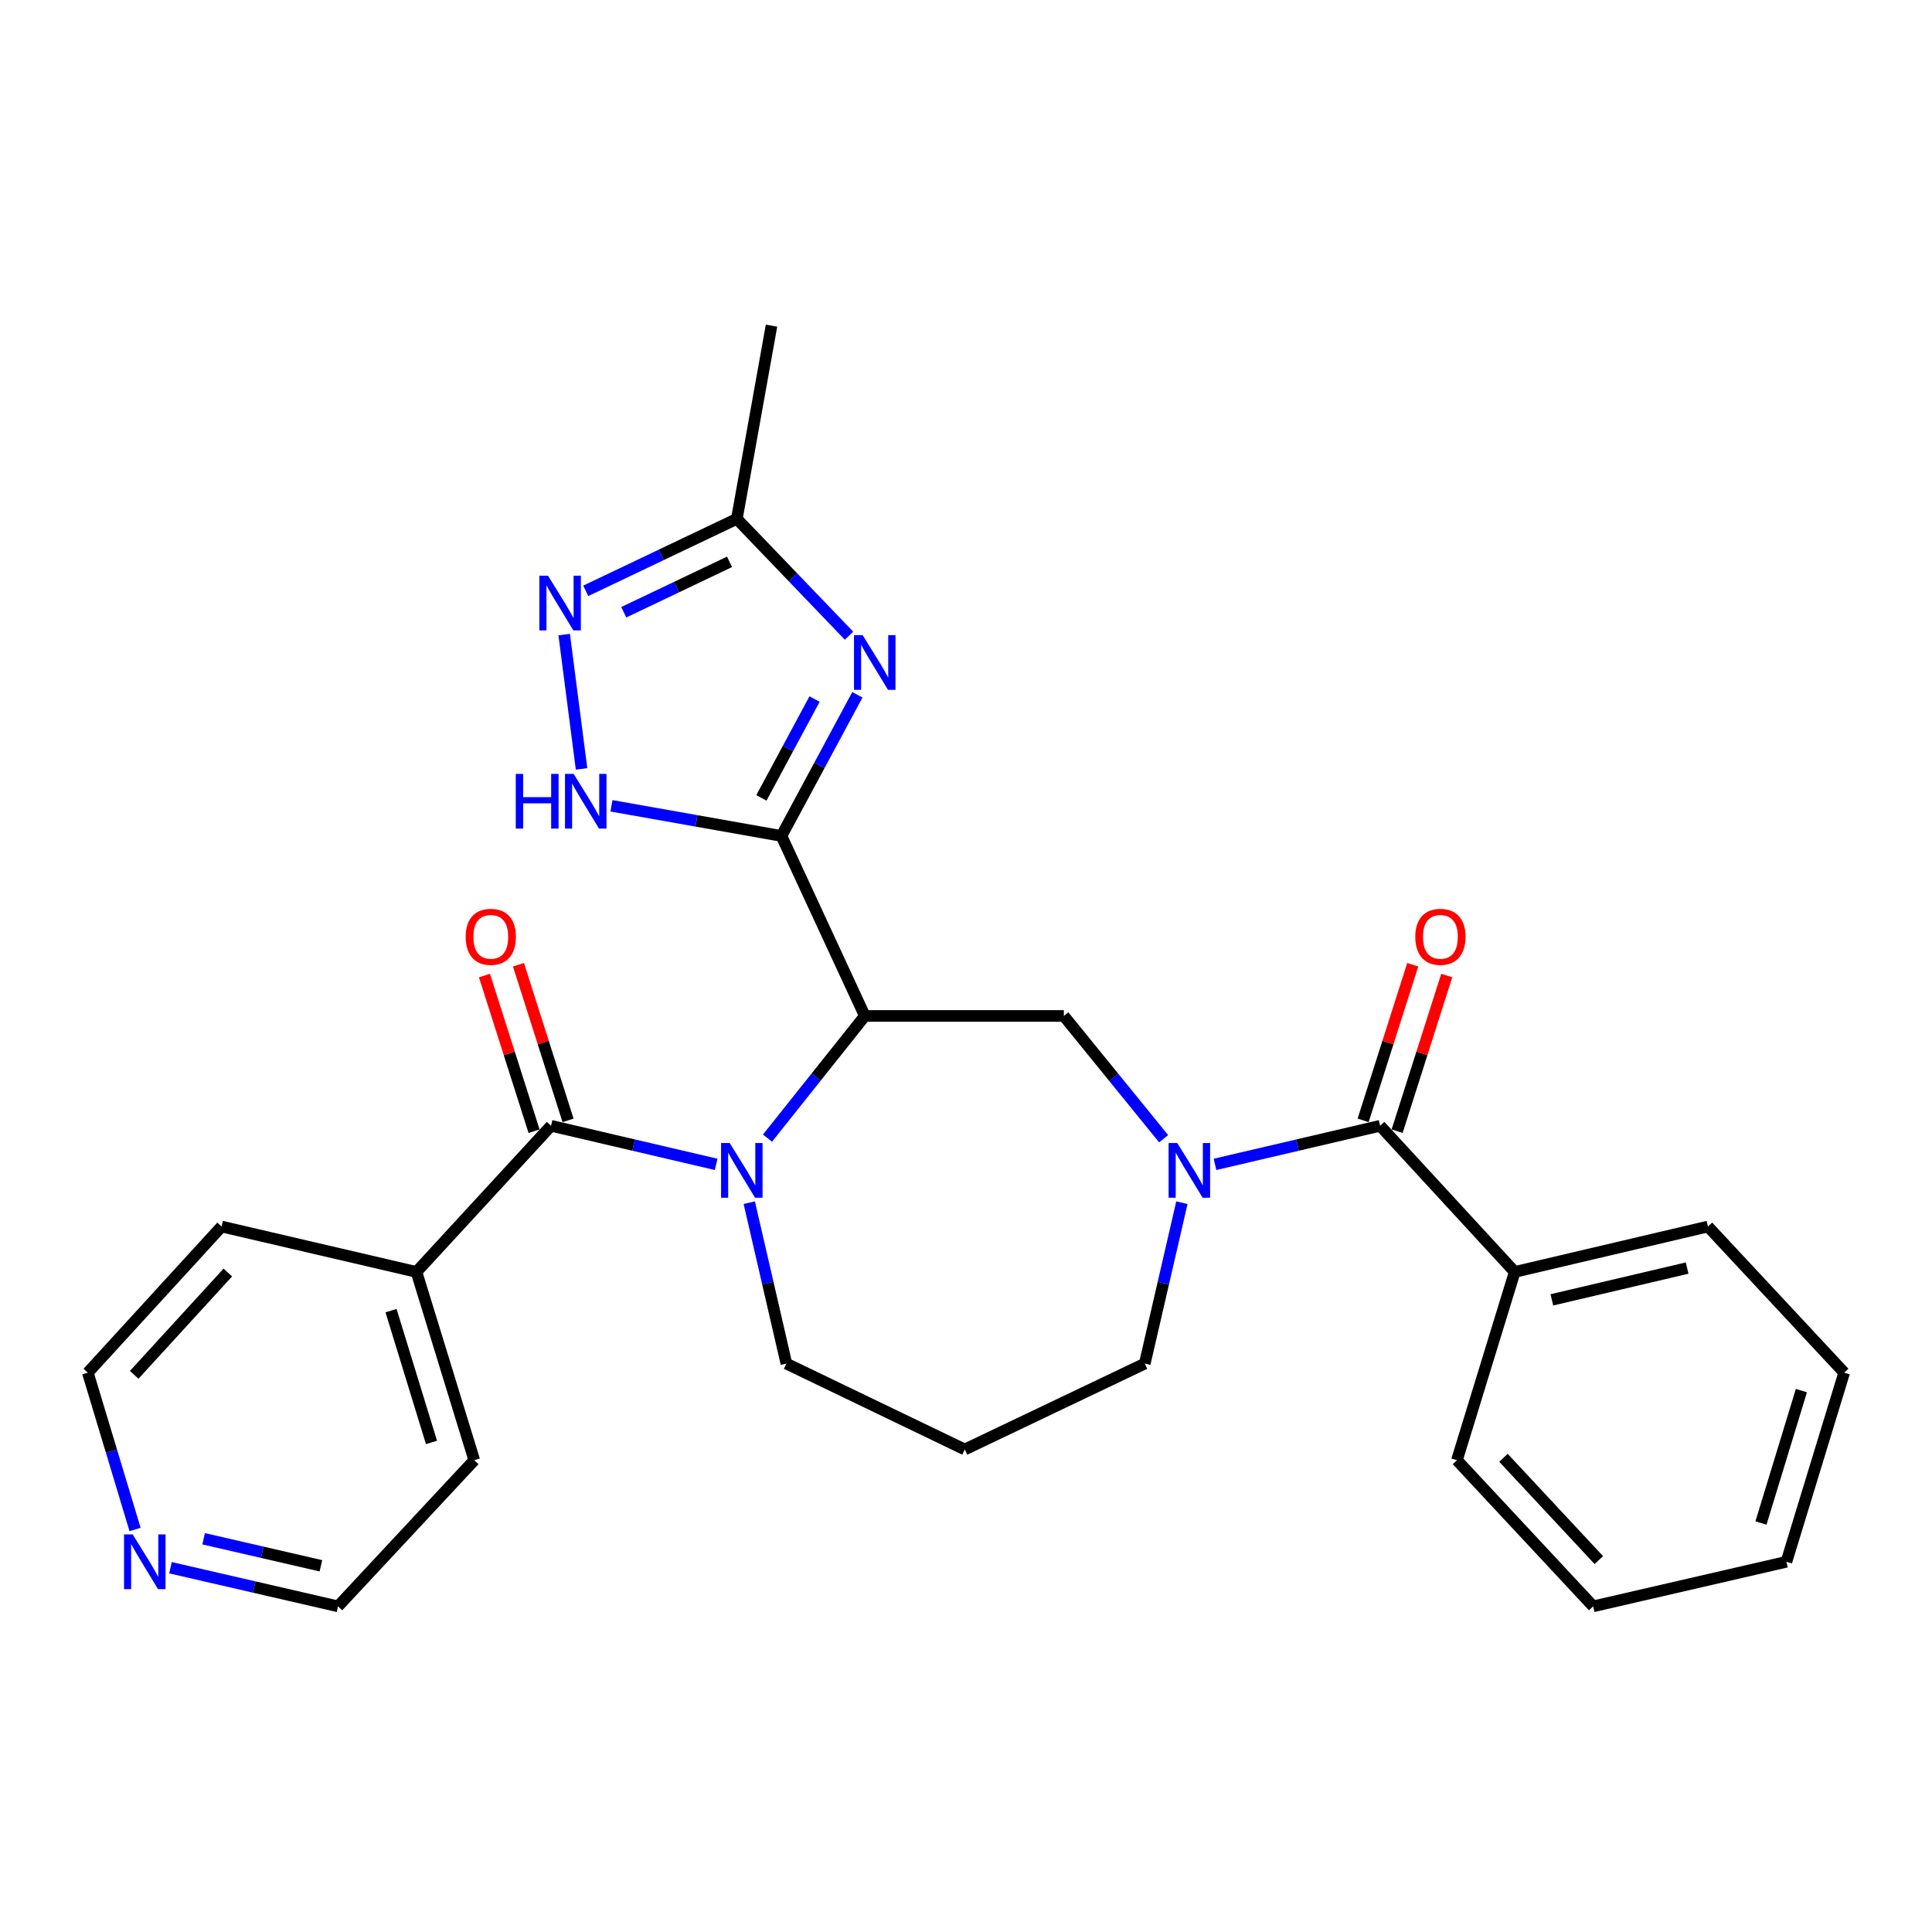 <?xml version='1.0' encoding='iso-8859-1'?>
<svg version='1.1' baseProfile='full'
              xmlns='http://www.w3.org/2000/svg'
                      xmlns:rdkit='http://www.rdkit.org/xml'
                      xmlns:xlink='http://www.w3.org/1999/xlink'
                  xml:space='preserve'
width='1000px' height='1000px' viewBox='0 0 1000 1000'>
<!-- END OF HEADER -->
<rect style='opacity:1.0;fill:#FFFFFF;stroke:none' width='1000' height='1000' x='0' y='0'> </rect>
<path class='bond-0' d='M 404.476,432.689 L 447.637,525.853' style='fill:none;fill-rule:evenodd;stroke:#000000;stroke-width:6px;stroke-linecap:butt;stroke-linejoin:miter;stroke-opacity:1' />
<path class='bond-2' d='M 404.476,432.689 L 424.128,396.154' style='fill:none;fill-rule:evenodd;stroke:#000000;stroke-width:6px;stroke-linecap:butt;stroke-linejoin:miter;stroke-opacity:1' />
<path class='bond-2' d='M 424.128,396.154 L 443.779,359.619' style='fill:none;fill-rule:evenodd;stroke:#0000FF;stroke-width:6px;stroke-linecap:butt;stroke-linejoin:miter;stroke-opacity:1' />
<path class='bond-2' d='M 394.108,412.981 L 407.865,387.406' style='fill:none;fill-rule:evenodd;stroke:#000000;stroke-width:6px;stroke-linecap:butt;stroke-linejoin:miter;stroke-opacity:1' />
<path class='bond-2' d='M 407.865,387.406 L 421.621,361.832' style='fill:none;fill-rule:evenodd;stroke:#0000FF;stroke-width:6px;stroke-linecap:butt;stroke-linejoin:miter;stroke-opacity:1' />
<path class='bond-5' d='M 404.476,432.689 L 360.482,424.888' style='fill:none;fill-rule:evenodd;stroke:#000000;stroke-width:6px;stroke-linecap:butt;stroke-linejoin:miter;stroke-opacity:1' />
<path class='bond-5' d='M 360.482,424.888 L 316.489,417.086' style='fill:none;fill-rule:evenodd;stroke:#0000FF;stroke-width:6px;stroke-linecap:butt;stroke-linejoin:miter;stroke-opacity:1' />
<path class='bond-1' d='M 447.637,525.853 L 422.445,557.474' style='fill:none;fill-rule:evenodd;stroke:#000000;stroke-width:6px;stroke-linecap:butt;stroke-linejoin:miter;stroke-opacity:1' />
<path class='bond-1' d='M 422.445,557.474 L 397.253,589.095' style='fill:none;fill-rule:evenodd;stroke:#0000FF;stroke-width:6px;stroke-linecap:butt;stroke-linejoin:miter;stroke-opacity:1' />
<path class='bond-6' d='M 447.637,525.853 L 550.65,525.853' style='fill:none;fill-rule:evenodd;stroke:#000000;stroke-width:6px;stroke-linecap:butt;stroke-linejoin:miter;stroke-opacity:1' />
<path class='bond-4' d='M 370.683,602.679 L 327.953,592.69' style='fill:none;fill-rule:evenodd;stroke:#0000FF;stroke-width:6px;stroke-linecap:butt;stroke-linejoin:miter;stroke-opacity:1' />
<path class='bond-4' d='M 327.953,592.69 L 285.223,582.7' style='fill:none;fill-rule:evenodd;stroke:#000000;stroke-width:6px;stroke-linecap:butt;stroke-linejoin:miter;stroke-opacity:1' />
<path class='bond-15' d='M 387.818,622.509 L 397.43,664.155' style='fill:none;fill-rule:evenodd;stroke:#0000FF;stroke-width:6px;stroke-linecap:butt;stroke-linejoin:miter;stroke-opacity:1' />
<path class='bond-15' d='M 397.43,664.155 L 407.041,705.8' style='fill:none;fill-rule:evenodd;stroke:#000000;stroke-width:6px;stroke-linecap:butt;stroke-linejoin:miter;stroke-opacity:1' />
<path class='bond-9' d='M 439.45,329.037 L 410.421,298.794' style='fill:none;fill-rule:evenodd;stroke:#0000FF;stroke-width:6px;stroke-linecap:butt;stroke-linejoin:miter;stroke-opacity:1' />
<path class='bond-9' d='M 410.421,298.794 L 381.393,268.552' style='fill:none;fill-rule:evenodd;stroke:#000000;stroke-width:6px;stroke-linecap:butt;stroke-linejoin:miter;stroke-opacity:1' />
<path class='bond-3' d='M 602.296,589.4 L 576.473,557.627' style='fill:none;fill-rule:evenodd;stroke:#0000FF;stroke-width:6px;stroke-linecap:butt;stroke-linejoin:miter;stroke-opacity:1' />
<path class='bond-3' d='M 576.473,557.627 L 550.65,525.853' style='fill:none;fill-rule:evenodd;stroke:#000000;stroke-width:6px;stroke-linecap:butt;stroke-linejoin:miter;stroke-opacity:1' />
<path class='bond-7' d='M 628.886,602.679 L 671.616,592.69' style='fill:none;fill-rule:evenodd;stroke:#0000FF;stroke-width:6px;stroke-linecap:butt;stroke-linejoin:miter;stroke-opacity:1' />
<path class='bond-7' d='M 671.616,592.69 L 714.346,582.7' style='fill:none;fill-rule:evenodd;stroke:#000000;stroke-width:6px;stroke-linecap:butt;stroke-linejoin:miter;stroke-opacity:1' />
<path class='bond-16' d='M 611.751,622.509 L 602.139,664.155' style='fill:none;fill-rule:evenodd;stroke:#0000FF;stroke-width:6px;stroke-linecap:butt;stroke-linejoin:miter;stroke-opacity:1' />
<path class='bond-16' d='M 602.139,664.155 L 592.528,705.8' style='fill:none;fill-rule:evenodd;stroke:#000000;stroke-width:6px;stroke-linecap:butt;stroke-linejoin:miter;stroke-opacity:1' />
<path class='bond-10' d='M 294.021,579.897 L 281.187,539.619' style='fill:none;fill-rule:evenodd;stroke:#000000;stroke-width:6px;stroke-linecap:butt;stroke-linejoin:miter;stroke-opacity:1' />
<path class='bond-10' d='M 281.187,539.619 L 268.354,499.342' style='fill:none;fill-rule:evenodd;stroke:#FF0000;stroke-width:6px;stroke-linecap:butt;stroke-linejoin:miter;stroke-opacity:1' />
<path class='bond-10' d='M 276.425,585.503 L 263.592,545.225' style='fill:none;fill-rule:evenodd;stroke:#000000;stroke-width:6px;stroke-linecap:butt;stroke-linejoin:miter;stroke-opacity:1' />
<path class='bond-10' d='M 263.592,545.225 L 250.759,504.948' style='fill:none;fill-rule:evenodd;stroke:#FF0000;stroke-width:6px;stroke-linecap:butt;stroke-linejoin:miter;stroke-opacity:1' />
<path class='bond-11' d='M 285.223,582.7 L 215.563,658.351' style='fill:none;fill-rule:evenodd;stroke:#000000;stroke-width:6px;stroke-linecap:butt;stroke-linejoin:miter;stroke-opacity:1' />
<path class='bond-8' d='M 301.011,397.979 L 292.022,328.467' style='fill:none;fill-rule:evenodd;stroke:#0000FF;stroke-width:6px;stroke-linecap:butt;stroke-linejoin:miter;stroke-opacity:1' />
<path class='bond-12' d='M 723.143,585.504 L 735.985,545.227' style='fill:none;fill-rule:evenodd;stroke:#000000;stroke-width:6px;stroke-linecap:butt;stroke-linejoin:miter;stroke-opacity:1' />
<path class='bond-12' d='M 735.985,545.227 L 748.827,504.95' style='fill:none;fill-rule:evenodd;stroke:#FF0000;stroke-width:6px;stroke-linecap:butt;stroke-linejoin:miter;stroke-opacity:1' />
<path class='bond-12' d='M 705.549,579.895 L 718.391,539.617' style='fill:none;fill-rule:evenodd;stroke:#000000;stroke-width:6px;stroke-linecap:butt;stroke-linejoin:miter;stroke-opacity:1' />
<path class='bond-12' d='M 718.391,539.617 L 731.233,499.34' style='fill:none;fill-rule:evenodd;stroke:#FF0000;stroke-width:6px;stroke-linecap:butt;stroke-linejoin:miter;stroke-opacity:1' />
<path class='bond-13' d='M 714.346,582.7 L 784.017,658.351' style='fill:none;fill-rule:evenodd;stroke:#000000;stroke-width:6px;stroke-linecap:butt;stroke-linejoin:miter;stroke-opacity:1' />
<path class='bond-28' d='M 303.185,305.818 L 342.289,287.185' style='fill:none;fill-rule:evenodd;stroke:#0000FF;stroke-width:6px;stroke-linecap:butt;stroke-linejoin:miter;stroke-opacity:1' />
<path class='bond-28' d='M 342.289,287.185 L 381.393,268.552' style='fill:none;fill-rule:evenodd;stroke:#000000;stroke-width:6px;stroke-linecap:butt;stroke-linejoin:miter;stroke-opacity:1' />
<path class='bond-28' d='M 322.86,316.899 L 350.233,303.856' style='fill:none;fill-rule:evenodd;stroke:#0000FF;stroke-width:6px;stroke-linecap:butt;stroke-linejoin:miter;stroke-opacity:1' />
<path class='bond-28' d='M 350.233,303.856 L 377.606,290.812' style='fill:none;fill-rule:evenodd;stroke:#000000;stroke-width:6px;stroke-linecap:butt;stroke-linejoin:miter;stroke-opacity:1' />
<path class='bond-18' d='M 381.393,268.552 L 399.336,168.555' style='fill:none;fill-rule:evenodd;stroke:#000000;stroke-width:6px;stroke-linecap:butt;stroke-linejoin:miter;stroke-opacity:1' />
<path class='bond-21' d='M 215.563,658.351 L 114.684,634.847' style='fill:none;fill-rule:evenodd;stroke:#000000;stroke-width:6px;stroke-linecap:butt;stroke-linejoin:miter;stroke-opacity:1' />
<path class='bond-22' d='M 215.563,658.351 L 245.479,755.793' style='fill:none;fill-rule:evenodd;stroke:#000000;stroke-width:6px;stroke-linecap:butt;stroke-linejoin:miter;stroke-opacity:1' />
<path class='bond-22' d='M 202.397,678.387 L 223.338,746.597' style='fill:none;fill-rule:evenodd;stroke:#000000;stroke-width:6px;stroke-linecap:butt;stroke-linejoin:miter;stroke-opacity:1' />
<path class='bond-23' d='M 784.017,658.351 L 884.034,634.847' style='fill:none;fill-rule:evenodd;stroke:#000000;stroke-width:6px;stroke-linecap:butt;stroke-linejoin:miter;stroke-opacity:1' />
<path class='bond-23' d='M 803.244,672.803 L 873.256,656.35' style='fill:none;fill-rule:evenodd;stroke:#000000;stroke-width:6px;stroke-linecap:butt;stroke-linejoin:miter;stroke-opacity:1' />
<path class='bond-24' d='M 784.017,658.351 L 754.111,755.793' style='fill:none;fill-rule:evenodd;stroke:#000000;stroke-width:6px;stroke-linecap:butt;stroke-linejoin:miter;stroke-opacity:1' />
<path class='bond-14' d='M 88.246,811.45 L 131.601,821.448' style='fill:none;fill-rule:evenodd;stroke:#0000FF;stroke-width:6px;stroke-linecap:butt;stroke-linejoin:miter;stroke-opacity:1' />
<path class='bond-14' d='M 131.601,821.448 L 174.957,831.445' style='fill:none;fill-rule:evenodd;stroke:#000000;stroke-width:6px;stroke-linecap:butt;stroke-linejoin:miter;stroke-opacity:1' />
<path class='bond-14' d='M 105.402,796.455 L 135.751,803.453' style='fill:none;fill-rule:evenodd;stroke:#0000FF;stroke-width:6px;stroke-linecap:butt;stroke-linejoin:miter;stroke-opacity:1' />
<path class='bond-14' d='M 135.751,803.453 L 166.099,810.451' style='fill:none;fill-rule:evenodd;stroke:#000000;stroke-width:6px;stroke-linecap:butt;stroke-linejoin:miter;stroke-opacity:1' />
<path class='bond-30' d='M 69.905,791.666 L 57.68,751.077' style='fill:none;fill-rule:evenodd;stroke:#0000FF;stroke-width:6px;stroke-linecap:butt;stroke-linejoin:miter;stroke-opacity:1' />
<path class='bond-30' d='M 57.68,751.077 L 45.455,710.489' style='fill:none;fill-rule:evenodd;stroke:#000000;stroke-width:6px;stroke-linecap:butt;stroke-linejoin:miter;stroke-opacity:1' />
<path class='bond-17' d='M 407.041,705.8 L 499.364,750.243' style='fill:none;fill-rule:evenodd;stroke:#000000;stroke-width:6px;stroke-linecap:butt;stroke-linejoin:miter;stroke-opacity:1' />
<path class='bond-29' d='M 592.528,705.8 L 499.364,750.243' style='fill:none;fill-rule:evenodd;stroke:#000000;stroke-width:6px;stroke-linecap:butt;stroke-linejoin:miter;stroke-opacity:1' />
<path class='bond-19' d='M 45.455,710.489 L 114.684,634.847' style='fill:none;fill-rule:evenodd;stroke:#000000;stroke-width:6px;stroke-linecap:butt;stroke-linejoin:miter;stroke-opacity:1' />
<path class='bond-19' d='M 69.461,711.61 L 117.922,658.661' style='fill:none;fill-rule:evenodd;stroke:#000000;stroke-width:6px;stroke-linecap:butt;stroke-linejoin:miter;stroke-opacity:1' />
<path class='bond-20' d='M 174.957,831.445 L 245.479,755.793' style='fill:none;fill-rule:evenodd;stroke:#000000;stroke-width:6px;stroke-linecap:butt;stroke-linejoin:miter;stroke-opacity:1' />
<path class='bond-26' d='M 884.034,634.847 L 954.545,710.489' style='fill:none;fill-rule:evenodd;stroke:#000000;stroke-width:6px;stroke-linecap:butt;stroke-linejoin:miter;stroke-opacity:1' />
<path class='bond-25' d='M 754.111,755.793 L 824.623,831.445' style='fill:none;fill-rule:evenodd;stroke:#000000;stroke-width:6px;stroke-linecap:butt;stroke-linejoin:miter;stroke-opacity:1' />
<path class='bond-25' d='M 778.196,754.55 L 827.555,807.506' style='fill:none;fill-rule:evenodd;stroke:#000000;stroke-width:6px;stroke-linecap:butt;stroke-linejoin:miter;stroke-opacity:1' />
<path class='bond-27' d='M 824.623,831.445 L 924.65,808.382' style='fill:none;fill-rule:evenodd;stroke:#000000;stroke-width:6px;stroke-linecap:butt;stroke-linejoin:miter;stroke-opacity:1' />
<path class='bond-31' d='M 954.545,710.489 L 924.65,808.382' style='fill:none;fill-rule:evenodd;stroke:#000000;stroke-width:6px;stroke-linecap:butt;stroke-linejoin:miter;stroke-opacity:1' />
<path class='bond-31' d='M 932.4,719.779 L 911.473,788.305' style='fill:none;fill-rule:evenodd;stroke:#000000;stroke-width:6px;stroke-linecap:butt;stroke-linejoin:miter;stroke-opacity:1' />
<path  class='atom-2' d='M 377.698 591.623
L 386.978 606.623
Q 387.898 608.103, 389.378 610.783
Q 390.858 613.463, 390.938 613.623
L 390.938 591.623
L 394.698 591.623
L 394.698 619.943
L 390.818 619.943
L 380.858 603.543
Q 379.698 601.623, 378.458 599.423
Q 377.258 597.223, 376.898 596.543
L 376.898 619.943
L 373.218 619.943
L 373.218 591.623
L 377.698 591.623
' fill='#0000FF'/>
<path  class='atom-3' d='M 446.507 328.751
L 455.787 343.751
Q 456.707 345.231, 458.187 347.911
Q 459.667 350.591, 459.747 350.751
L 459.747 328.751
L 463.507 328.751
L 463.507 357.071
L 459.627 357.071
L 449.667 340.671
Q 448.507 338.751, 447.267 336.551
Q 446.067 334.351, 445.707 333.671
L 445.707 357.071
L 442.027 357.071
L 442.027 328.751
L 446.507 328.751
' fill='#0000FF'/>
<path  class='atom-4' d='M 609.351 591.623
L 618.631 606.623
Q 619.551 608.103, 621.031 610.783
Q 622.511 613.463, 622.591 613.623
L 622.591 591.623
L 626.351 591.623
L 626.351 619.943
L 622.471 619.943
L 612.511 603.543
Q 611.351 601.623, 610.111 599.423
Q 608.911 597.223, 608.551 596.543
L 608.551 619.943
L 604.871 619.943
L 604.871 591.623
L 609.351 591.623
' fill='#0000FF'/>
<path  class='atom-6' d='M 266.957 400.565
L 270.797 400.565
L 270.797 412.605
L 285.277 412.605
L 285.277 400.565
L 289.117 400.565
L 289.117 428.885
L 285.277 428.885
L 285.277 415.805
L 270.797 415.805
L 270.797 428.885
L 266.957 428.885
L 266.957 400.565
' fill='#0000FF'/>
<path  class='atom-6' d='M 296.917 400.565
L 306.197 415.565
Q 307.117 417.045, 308.597 419.725
Q 310.077 422.405, 310.157 422.565
L 310.157 400.565
L 313.917 400.565
L 313.917 428.885
L 310.037 428.885
L 300.077 412.485
Q 298.917 410.565, 297.677 408.365
Q 296.477 406.165, 296.117 405.485
L 296.117 428.885
L 292.437 428.885
L 292.437 400.565
L 296.917 400.565
' fill='#0000FF'/>
<path  class='atom-9' d='M 283.651 297.983
L 292.931 312.983
Q 293.851 314.463, 295.331 317.143
Q 296.811 319.823, 296.891 319.983
L 296.891 297.983
L 300.651 297.983
L 300.651 326.303
L 296.771 326.303
L 286.811 309.903
Q 285.651 307.983, 284.411 305.783
Q 283.211 303.583, 282.851 302.903
L 282.851 326.303
L 279.171 326.303
L 279.171 297.983
L 283.651 297.983
' fill='#0000FF'/>
<path  class='atom-11' d='M 241.035 484.896
Q 241.035 478.096, 244.395 474.296
Q 247.755 470.496, 254.035 470.496
Q 260.315 470.496, 263.675 474.296
Q 267.035 478.096, 267.035 484.896
Q 267.035 491.776, 263.635 495.696
Q 260.235 499.576, 254.035 499.576
Q 247.795 499.576, 244.395 495.696
Q 241.035 491.816, 241.035 484.896
M 254.035 496.376
Q 258.355 496.376, 260.675 493.496
Q 263.035 490.576, 263.035 484.896
Q 263.035 479.336, 260.675 476.536
Q 258.355 473.696, 254.035 473.696
Q 249.715 473.696, 247.355 476.496
Q 245.035 479.296, 245.035 484.896
Q 245.035 490.616, 247.355 493.496
Q 249.715 496.376, 254.035 496.376
' fill='#FF0000'/>
<path  class='atom-13' d='M 732.555 484.896
Q 732.555 478.096, 735.915 474.296
Q 739.275 470.496, 745.555 470.496
Q 751.835 470.496, 755.195 474.296
Q 758.555 478.096, 758.555 484.896
Q 758.555 491.776, 755.155 495.696
Q 751.755 499.576, 745.555 499.576
Q 739.315 499.576, 735.915 495.696
Q 732.555 491.816, 732.555 484.896
M 745.555 496.376
Q 749.875 496.376, 752.195 493.496
Q 754.555 490.576, 754.555 484.896
Q 754.555 479.336, 752.195 476.536
Q 749.875 473.696, 745.555 473.696
Q 741.235 473.696, 738.875 476.496
Q 736.555 479.296, 736.555 484.896
Q 736.555 490.616, 738.875 493.496
Q 741.235 496.376, 745.555 496.376
' fill='#FF0000'/>
<path  class='atom-15' d='M 68.68 794.222
L 77.96 809.222
Q 78.88 810.702, 80.36 813.382
Q 81.84 816.062, 81.92 816.222
L 81.92 794.222
L 85.68 794.222
L 85.68 822.542
L 81.8 822.542
L 71.84 806.142
Q 70.68 804.222, 69.44 802.022
Q 68.24 799.822, 67.88 799.142
L 67.88 822.542
L 64.2 822.542
L 64.2 794.222
L 68.68 794.222
' fill='#0000FF'/>
</svg>

